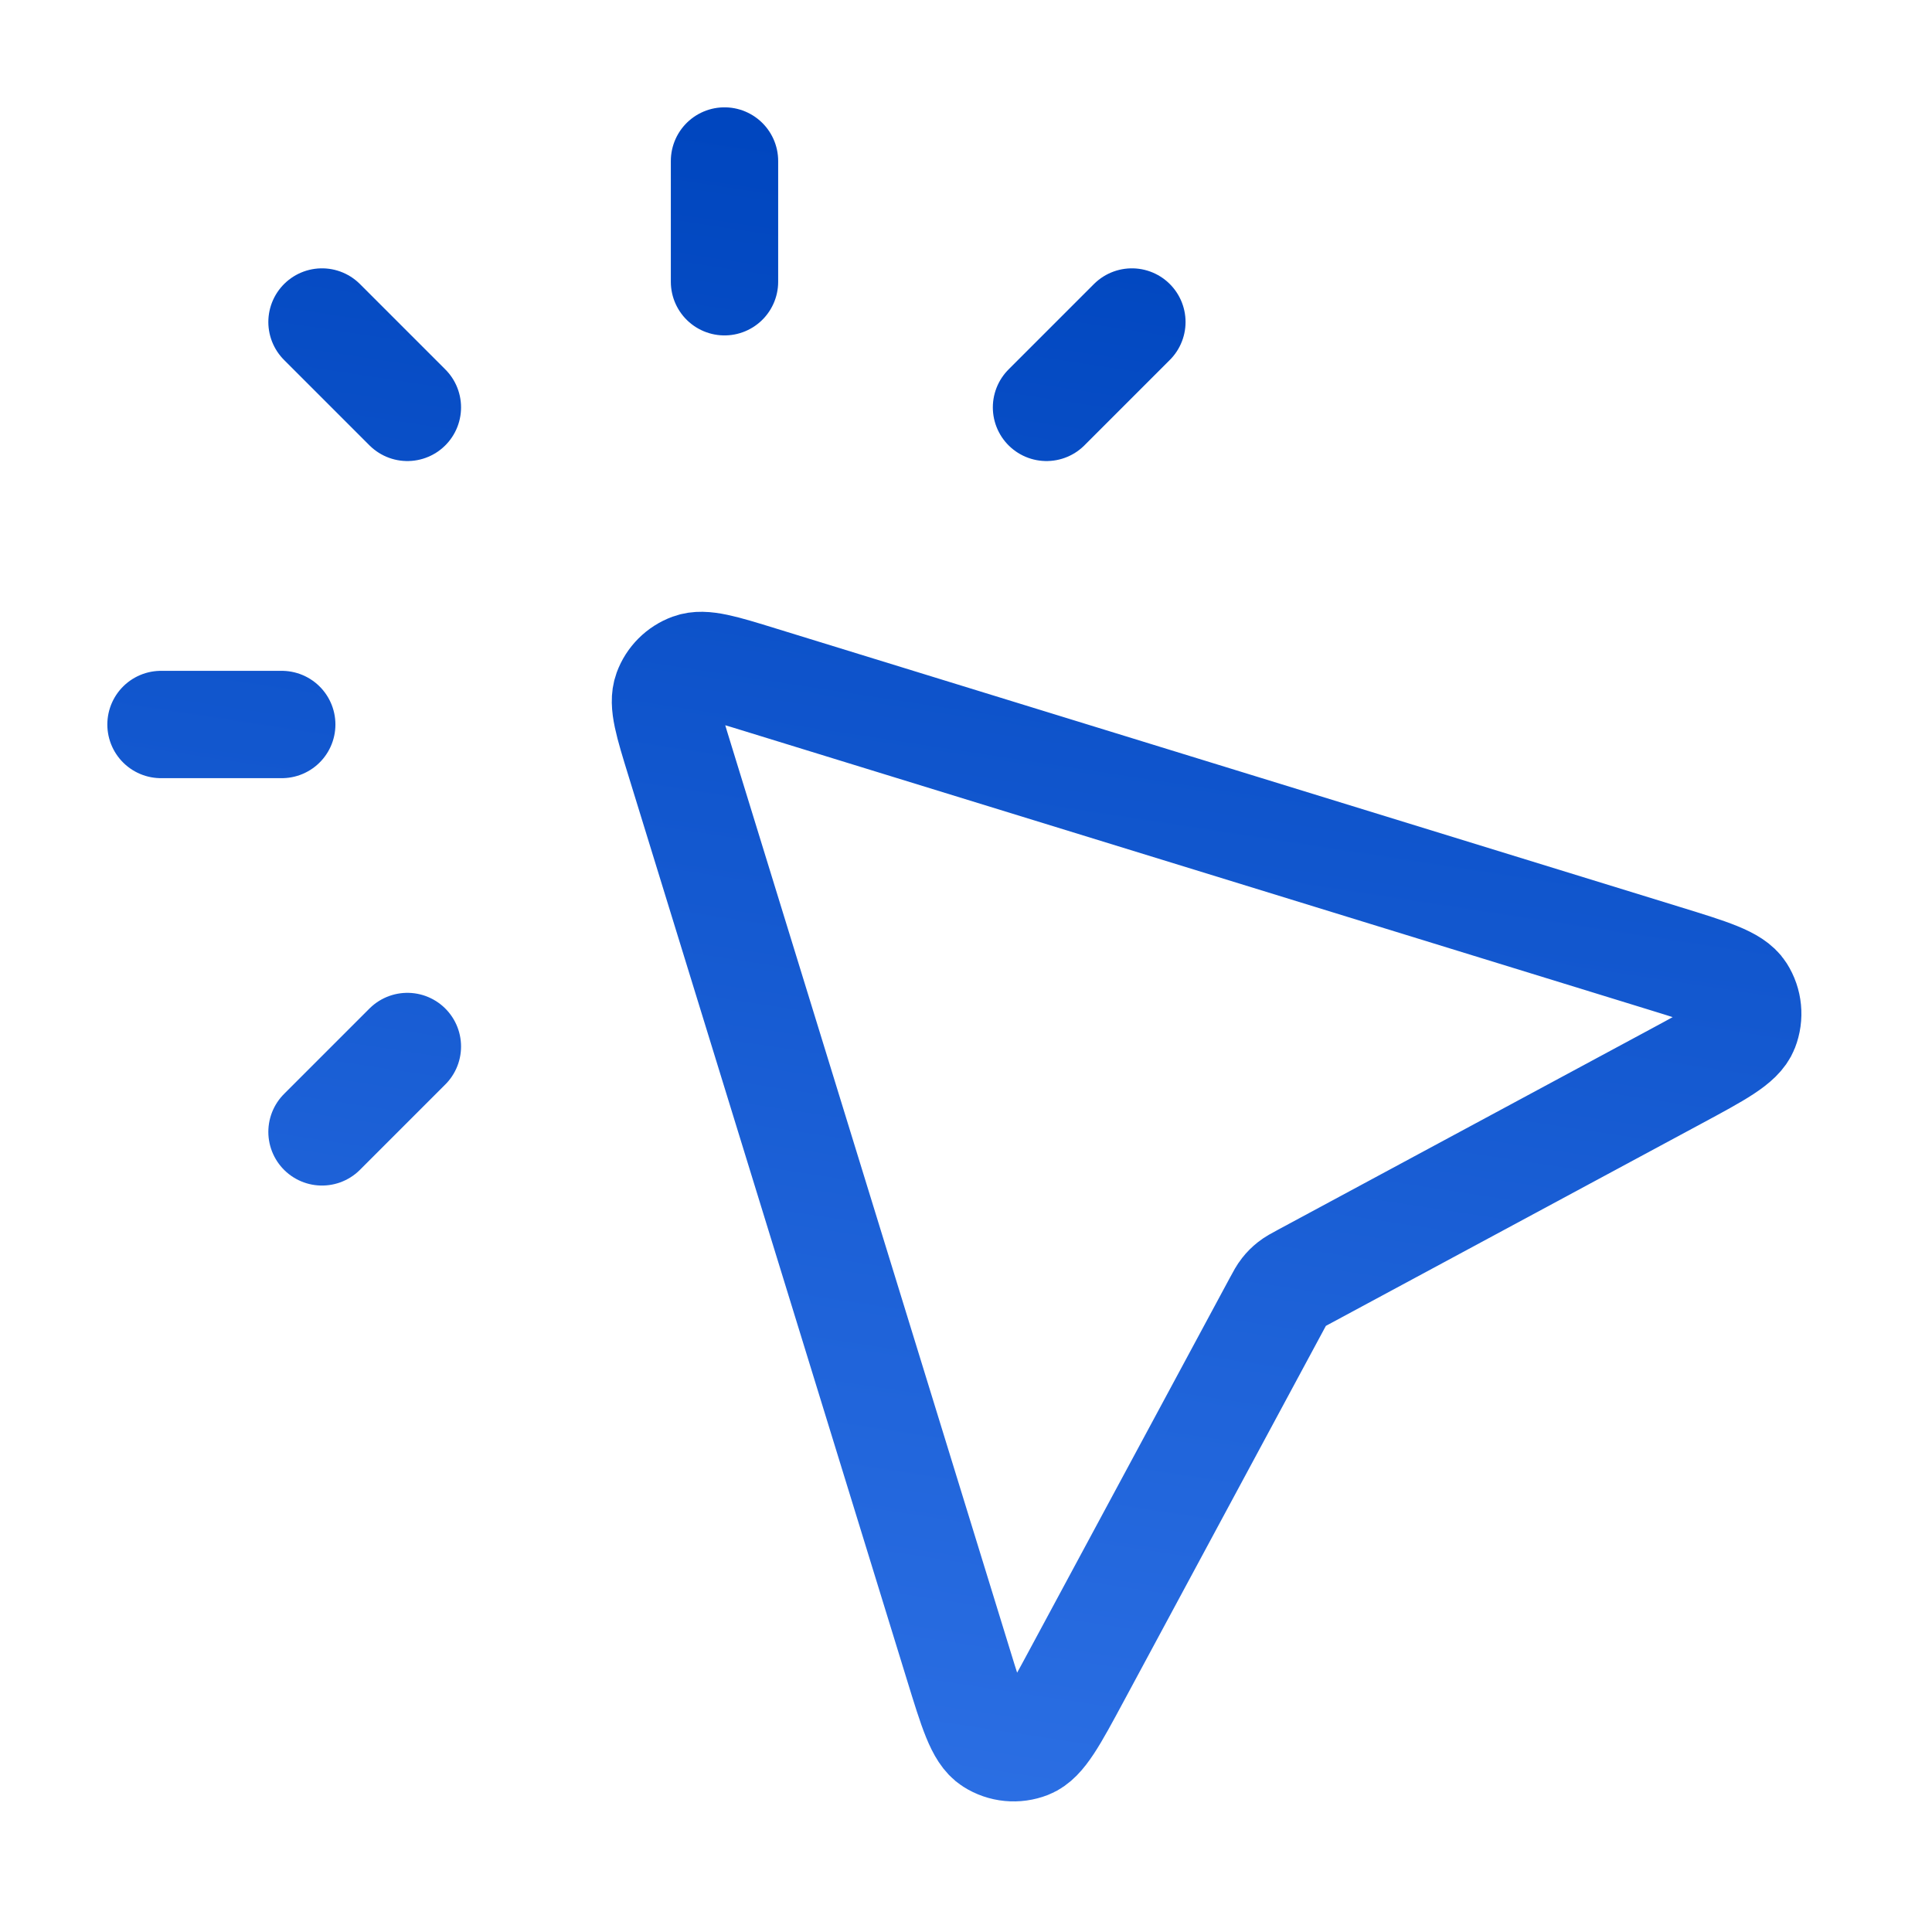 <svg width="36" height="36" viewBox="0 0 36 36" fill="none" xmlns="http://www.w3.org/2000/svg">
<path d="M13.5 5.25V3M7.591 7.591L6 6M7.591 19.5L6 21.091M19.5 7.591L21.091 6M5.25 13.5H3M23.797 24.284L20.059 31.226C19.632 32.019 19.419 32.415 19.162 32.515C18.939 32.602 18.688 32.578 18.486 32.449C18.253 32.301 18.121 31.871 17.856 31.01L12.668 14.168C12.451 13.465 12.343 13.113 12.43 12.876C12.506 12.669 12.669 12.506 12.876 12.43C13.113 12.343 13.465 12.451 14.168 12.668L31.01 17.856C31.87 18.121 32.301 18.253 32.449 18.486C32.578 18.688 32.602 18.939 32.515 19.162C32.415 19.419 32.019 19.632 31.226 20.059L24.284 23.797C24.166 23.86 24.108 23.892 24.056 23.933C24.01 23.969 23.969 24.01 23.933 24.056C23.892 24.108 23.86 24.166 23.797 24.284Z" stroke="url(#paint0_linear_4734_53499)" stroke-width="2" stroke-linecap="round" stroke-linejoin="round"/>
<defs>
<linearGradient id="paint0_linear_4734_53499" x1="17.783" y1="3" x2="12.363" y2="38.48" gradientUnits="userSpaceOnUse">
<stop stop-color="#0046BF"/>
<stop offset="1" stop-color="#3376EA"/>
</linearGradient>
</defs>
</svg>
